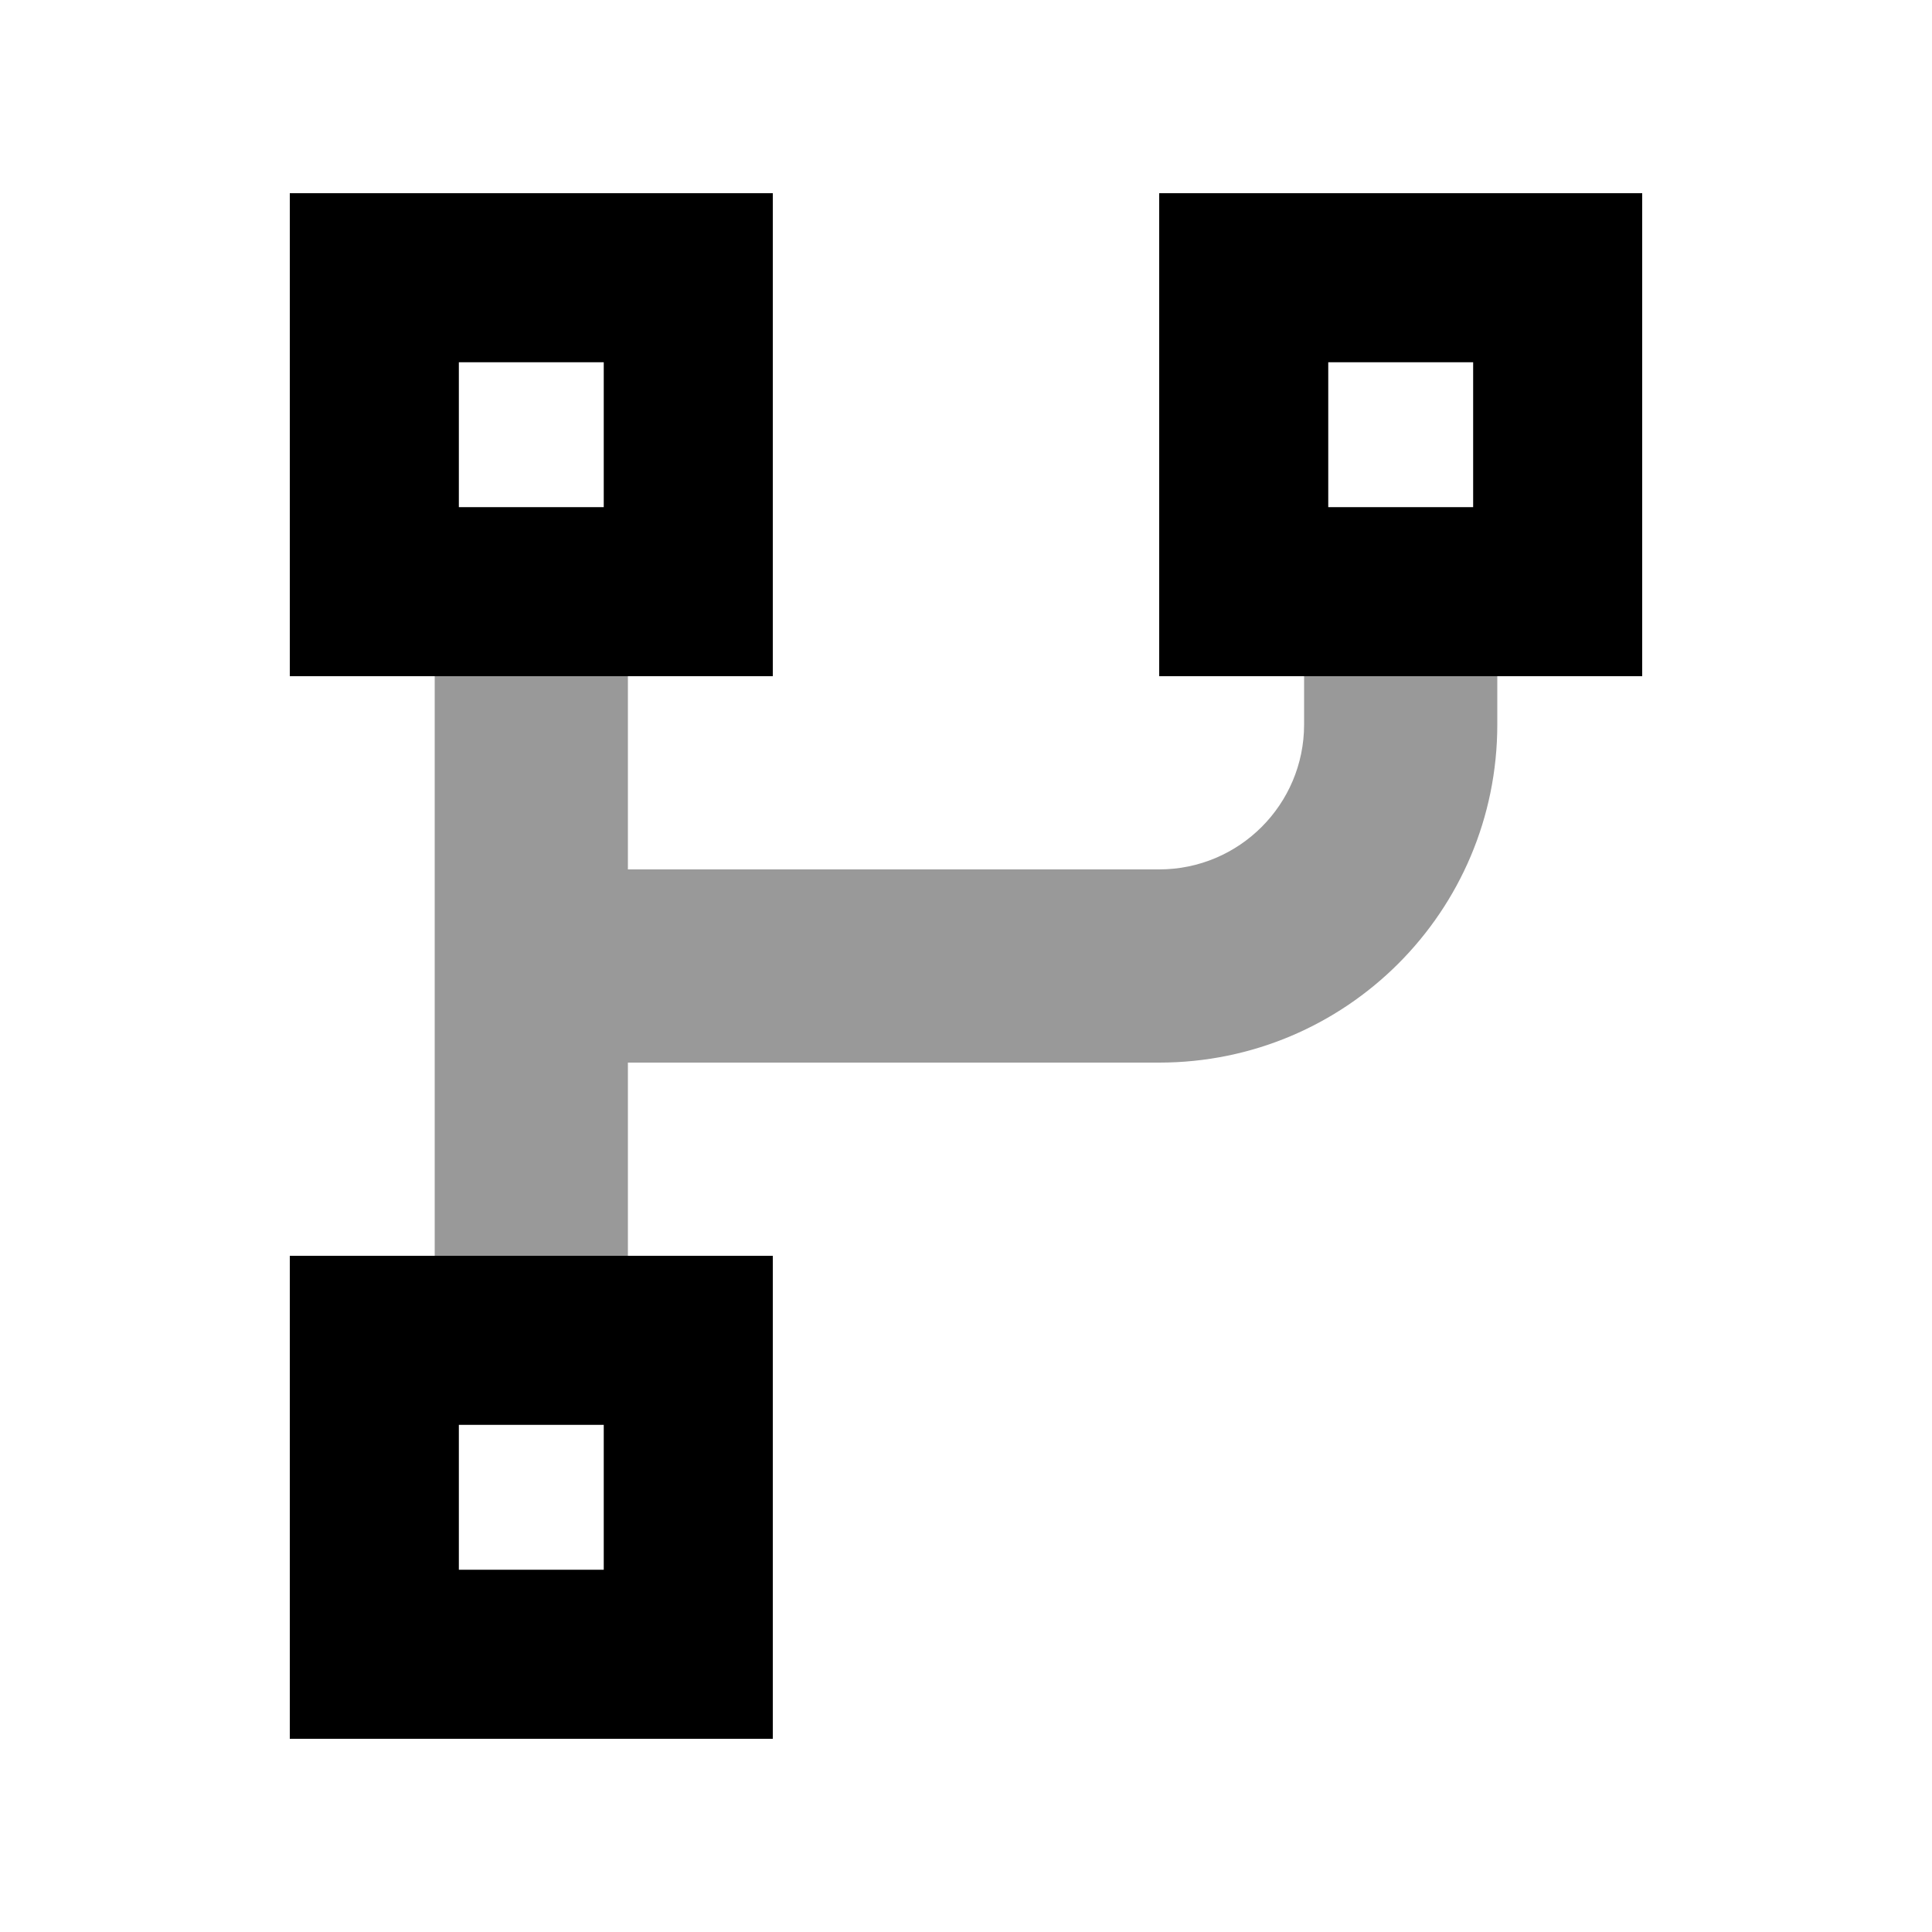 <svg xmlns="http://www.w3.org/2000/svg" viewBox="0 0 640 640"><!--! Font Awesome Pro 7.1.0 by @fontawesome - https://fontawesome.com License - https://fontawesome.com/license (Commercial License) Copyright 2025 Fonticons, Inc. --><path opacity=".4" fill="currentColor" d="M144 224L208 224L208 288L384 288C410.5 288 432 266.5 432 240L432 224L496 224L496 240C496 301.9 445.9 352 384 352L208 352L208 416L144 416L144 224z"/><path fill="currentColor" d="M200 120L200 168L152 168L152 120L200 120zM152 64L96 64L96 224L256 224L256 64L152 64zM488 120L488 168L440 168L440 120L488 120zM440 64L384 64L384 224L544 224L544 64L440 64zM152 472L200 472L200 520L152 520L152 472zM96 416L96 576L256 576L256 416L96 416z"/></svg>